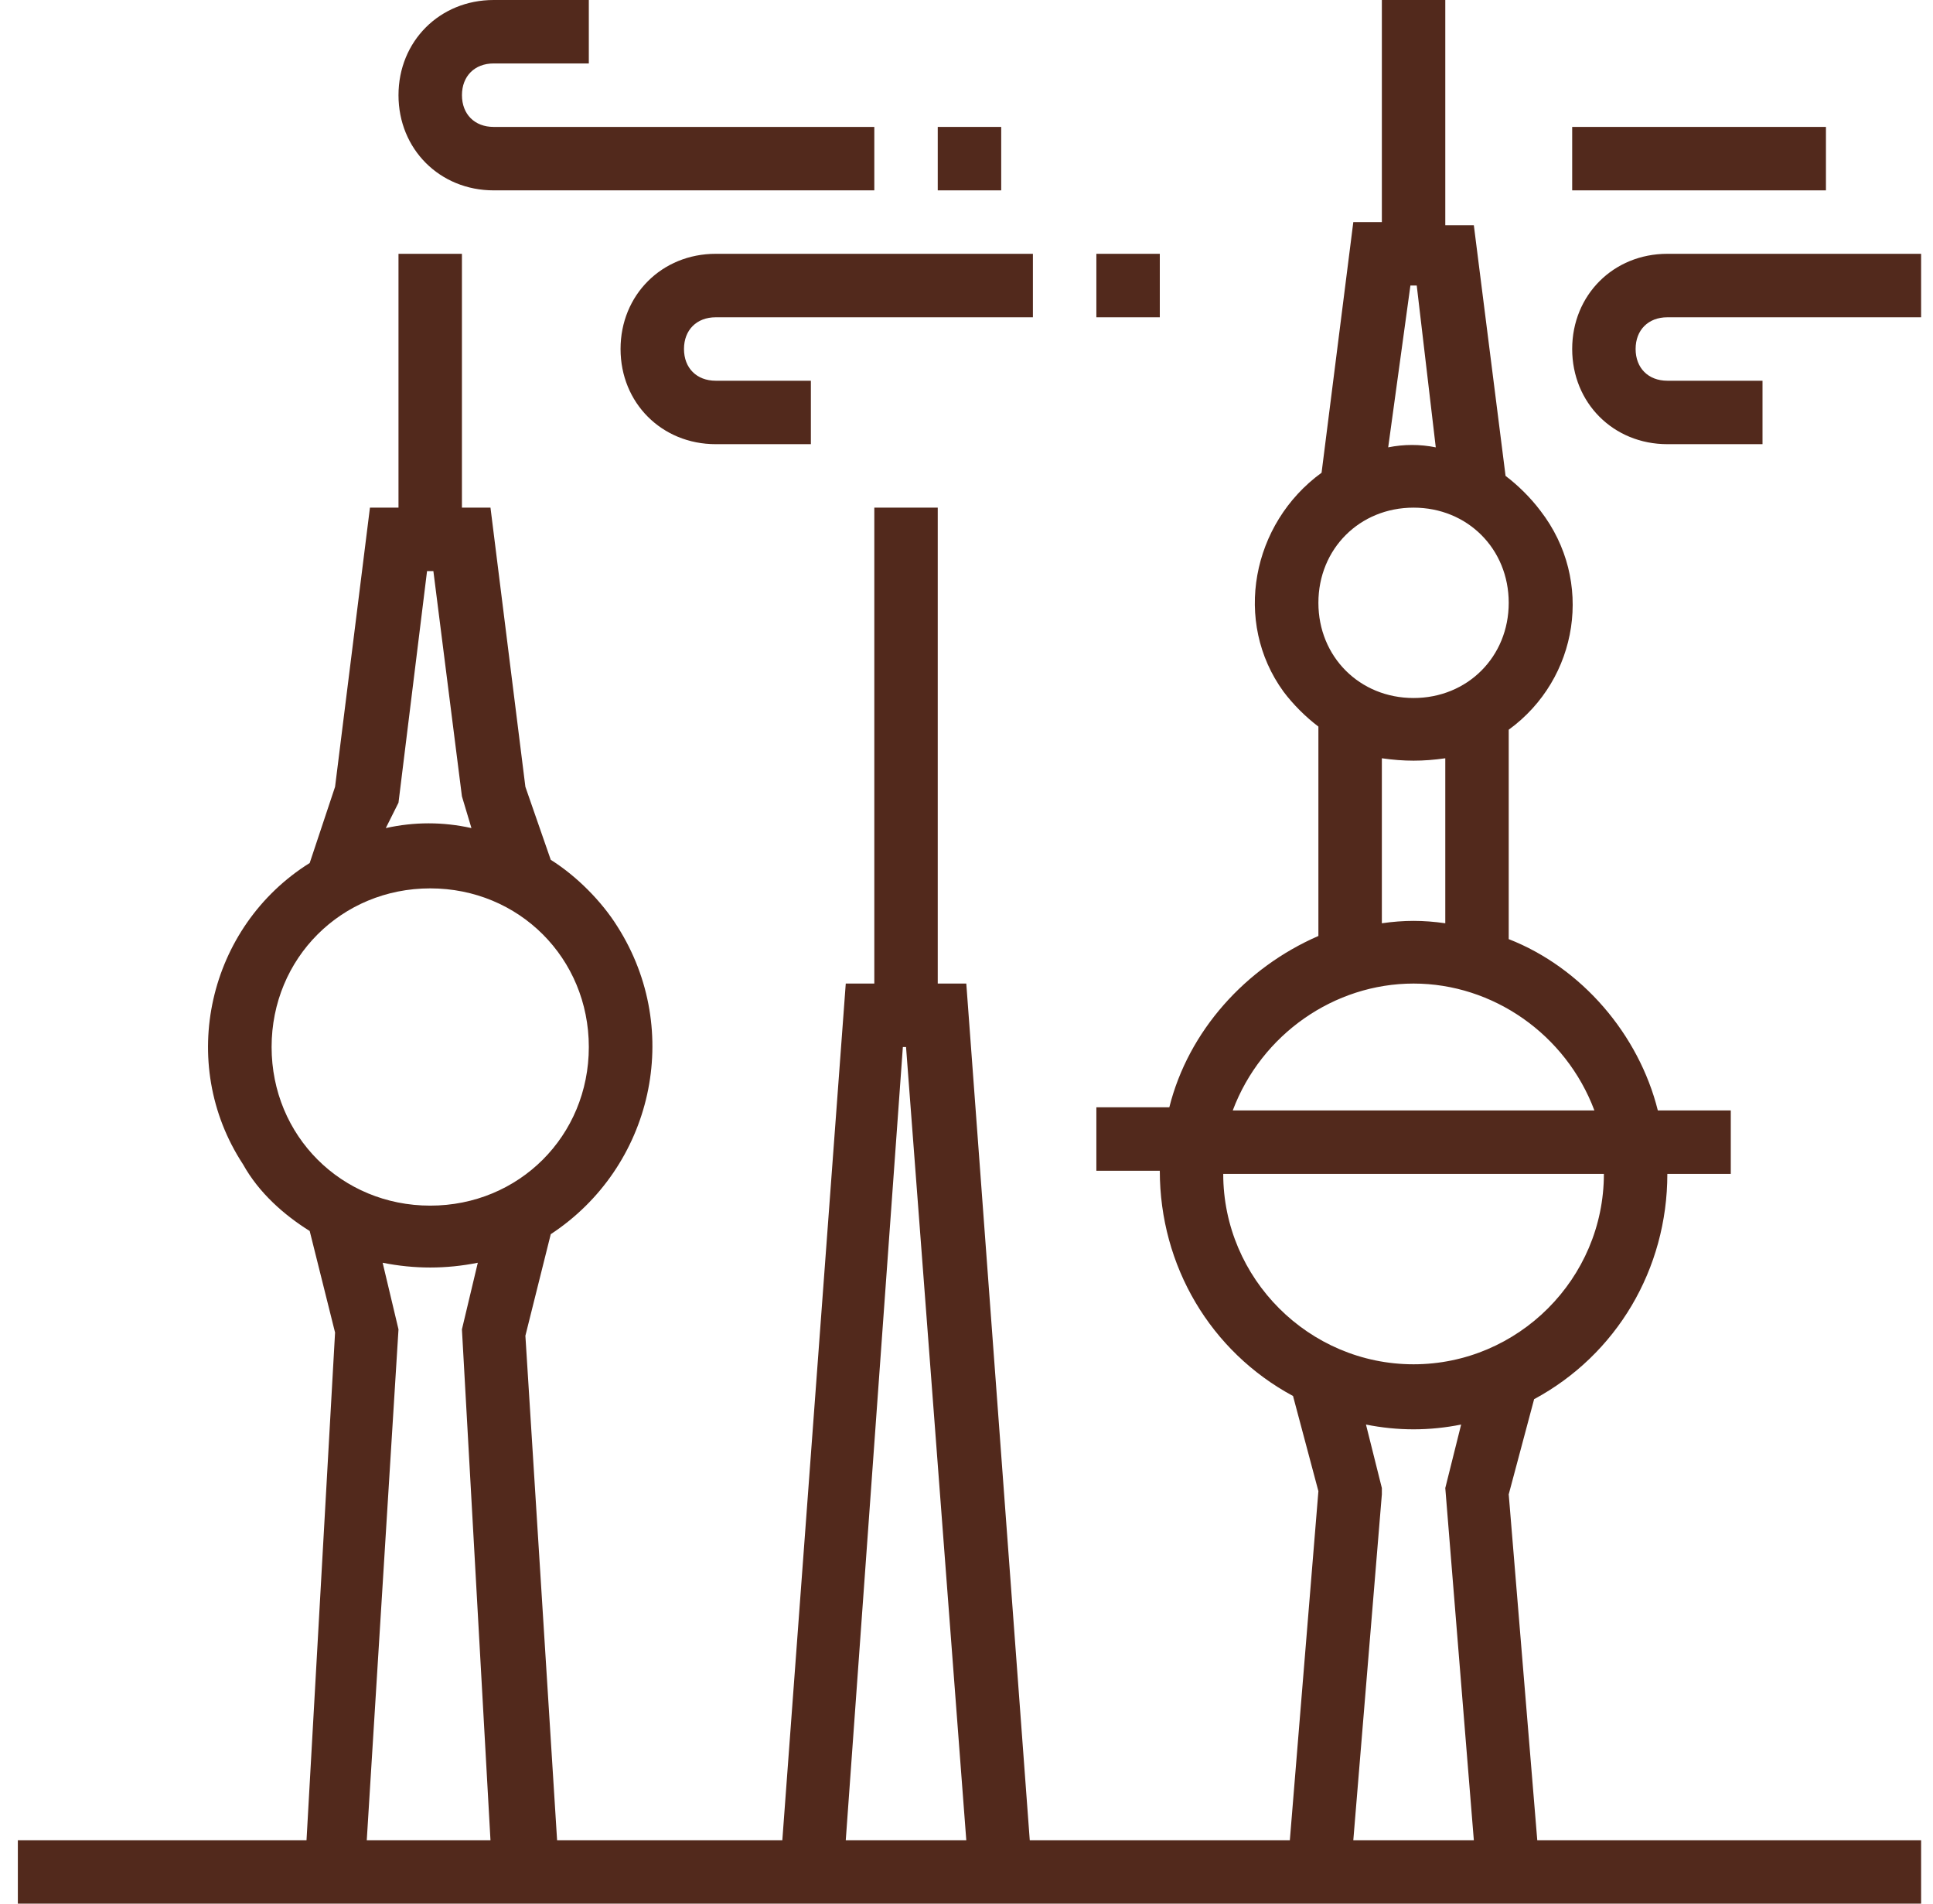 <svg width="65" height="64" viewBox="0 0 65 64" fill="none" xmlns="http://www.w3.org/2000/svg">
<path d="M50.733 50.24L51.587 47.04C54.36 45.547 56.067 42.667 56.067 39.467H58.2V37.333H55.747C55.107 34.773 53.187 32.533 50.733 31.573V24.533C53.08 22.827 53.614 19.52 51.8 17.173C51.48 16.747 51.053 16.32 50.627 16L49.56 7.573H48.6V0H46.467V7.467H45.507L44.44 15.893C42.093 17.6 41.453 20.907 43.16 23.253C43.48 23.68 43.907 24.107 44.333 24.427V31.467C41.88 32.533 39.96 34.667 39.32 37.227H36.867V39.36H39C39 42.56 40.707 45.44 43.48 46.933L44.333 50.133L43.373 61.867H34.627L32.493 33.067H31.533V17.067H29.4V33.067H28.44L26.307 61.867H18.733L17.667 44.907L18.52 41.493C21.933 39.253 23 34.667 20.76 31.147C20.227 30.293 19.373 29.44 18.52 28.907L17.667 26.453L16.493 17.067H15.533V8.533H13.4V17.067H12.44L11.267 26.453L10.414 29.014C7 31.147 5.933 35.733 8.174 39.147C8.707 40.107 9.56 40.853 10.414 41.386L11.267 44.8L10.307 61.867H0.6V64H64.6V61.867H51.693L50.733 50.24ZM47.427 9.6H47.64L48.28 15.04C47.747 14.933 47.214 14.933 46.68 15.04L47.427 9.6ZM47.533 17.067C49.347 17.067 50.733 18.453 50.733 20.267C50.733 22.08 49.347 23.467 47.533 23.467C45.72 23.467 44.333 22.08 44.333 20.267C44.333 18.453 45.72 17.067 47.533 17.067ZM46.467 25.493C47.214 25.6 47.853 25.6 48.6 25.493V31.04C47.853 30.933 47.214 30.933 46.467 31.04V25.493ZM47.533 33.067C50.2 33.067 52.653 34.773 53.614 37.333H41.453C42.414 34.773 44.867 33.067 47.533 33.067ZM41.133 39.467H53.933C53.933 42.986 51.053 45.867 47.533 45.867C44.014 45.867 41.133 42.986 41.133 39.467ZM45.933 47.893C47 48.107 48.067 48.107 49.133 47.893L48.6 50.027L49.56 61.867H45.507L46.467 50.24V50.027L45.933 47.893ZM30.36 35.2H30.467L32.493 61.867H28.44L30.36 35.2ZM13.4 26.986L14.36 19.2H14.573L15.533 26.773L15.853 27.84C14.893 27.627 13.933 27.627 12.973 27.84L13.4 26.986ZM9.133 35.2C9.133 32.214 11.48 29.867 14.467 29.867C17.453 29.867 19.8 32.214 19.8 35.2C19.8 38.187 17.453 40.533 14.467 40.533C11.48 40.533 9.133 38.187 9.133 35.2ZM12.867 42.453C13.933 42.667 15 42.667 16.067 42.453L15.533 44.693L16.493 61.867H12.333L13.4 44.693L12.867 42.453Z" fill="#52291C"/>
<path d="M16.6 6.4H29.4V4.267H16.6C15.96 4.267 15.534 3.84 15.534 3.2C15.534 2.56 15.96 2.133 16.6 2.133H19.8V0H16.6C14.787 0 13.4 1.386 13.4 3.2C13.4 5.014 14.787 6.4 16.6 6.4Z" fill="#52291C"/>
<path d="M24.067 10.667H34.733V8.533H24.067C22.253 8.533 20.867 9.92 20.867 11.733C20.867 13.547 22.253 14.933 24.067 14.933H27.267V12.8H24.067C23.427 12.8 23 12.374 23 11.733C23 11.093 23.427 10.667 24.067 10.667Z" fill="#52291C"/>
<path d="M31.533 4.267H33.667V6.4H31.533V4.267Z" fill="#52291C"/>
<path d="M36.867 8.533H39V10.667H36.867V8.533Z" fill="#52291C"/>
<path d="M56.067 8.533C54.253 8.533 52.867 9.92 52.867 11.733C52.867 13.547 54.253 14.933 56.067 14.933H59.267V12.8H56.067C55.427 12.8 55 12.374 55 11.733C55 11.093 55.427 10.667 56.067 10.667H64.6V8.533H56.067Z" fill="#52291C"/>
<path d="M52.867 4.267H61.4V6.4H52.867V4.267Z" fill="#52291C"/>
</svg>
